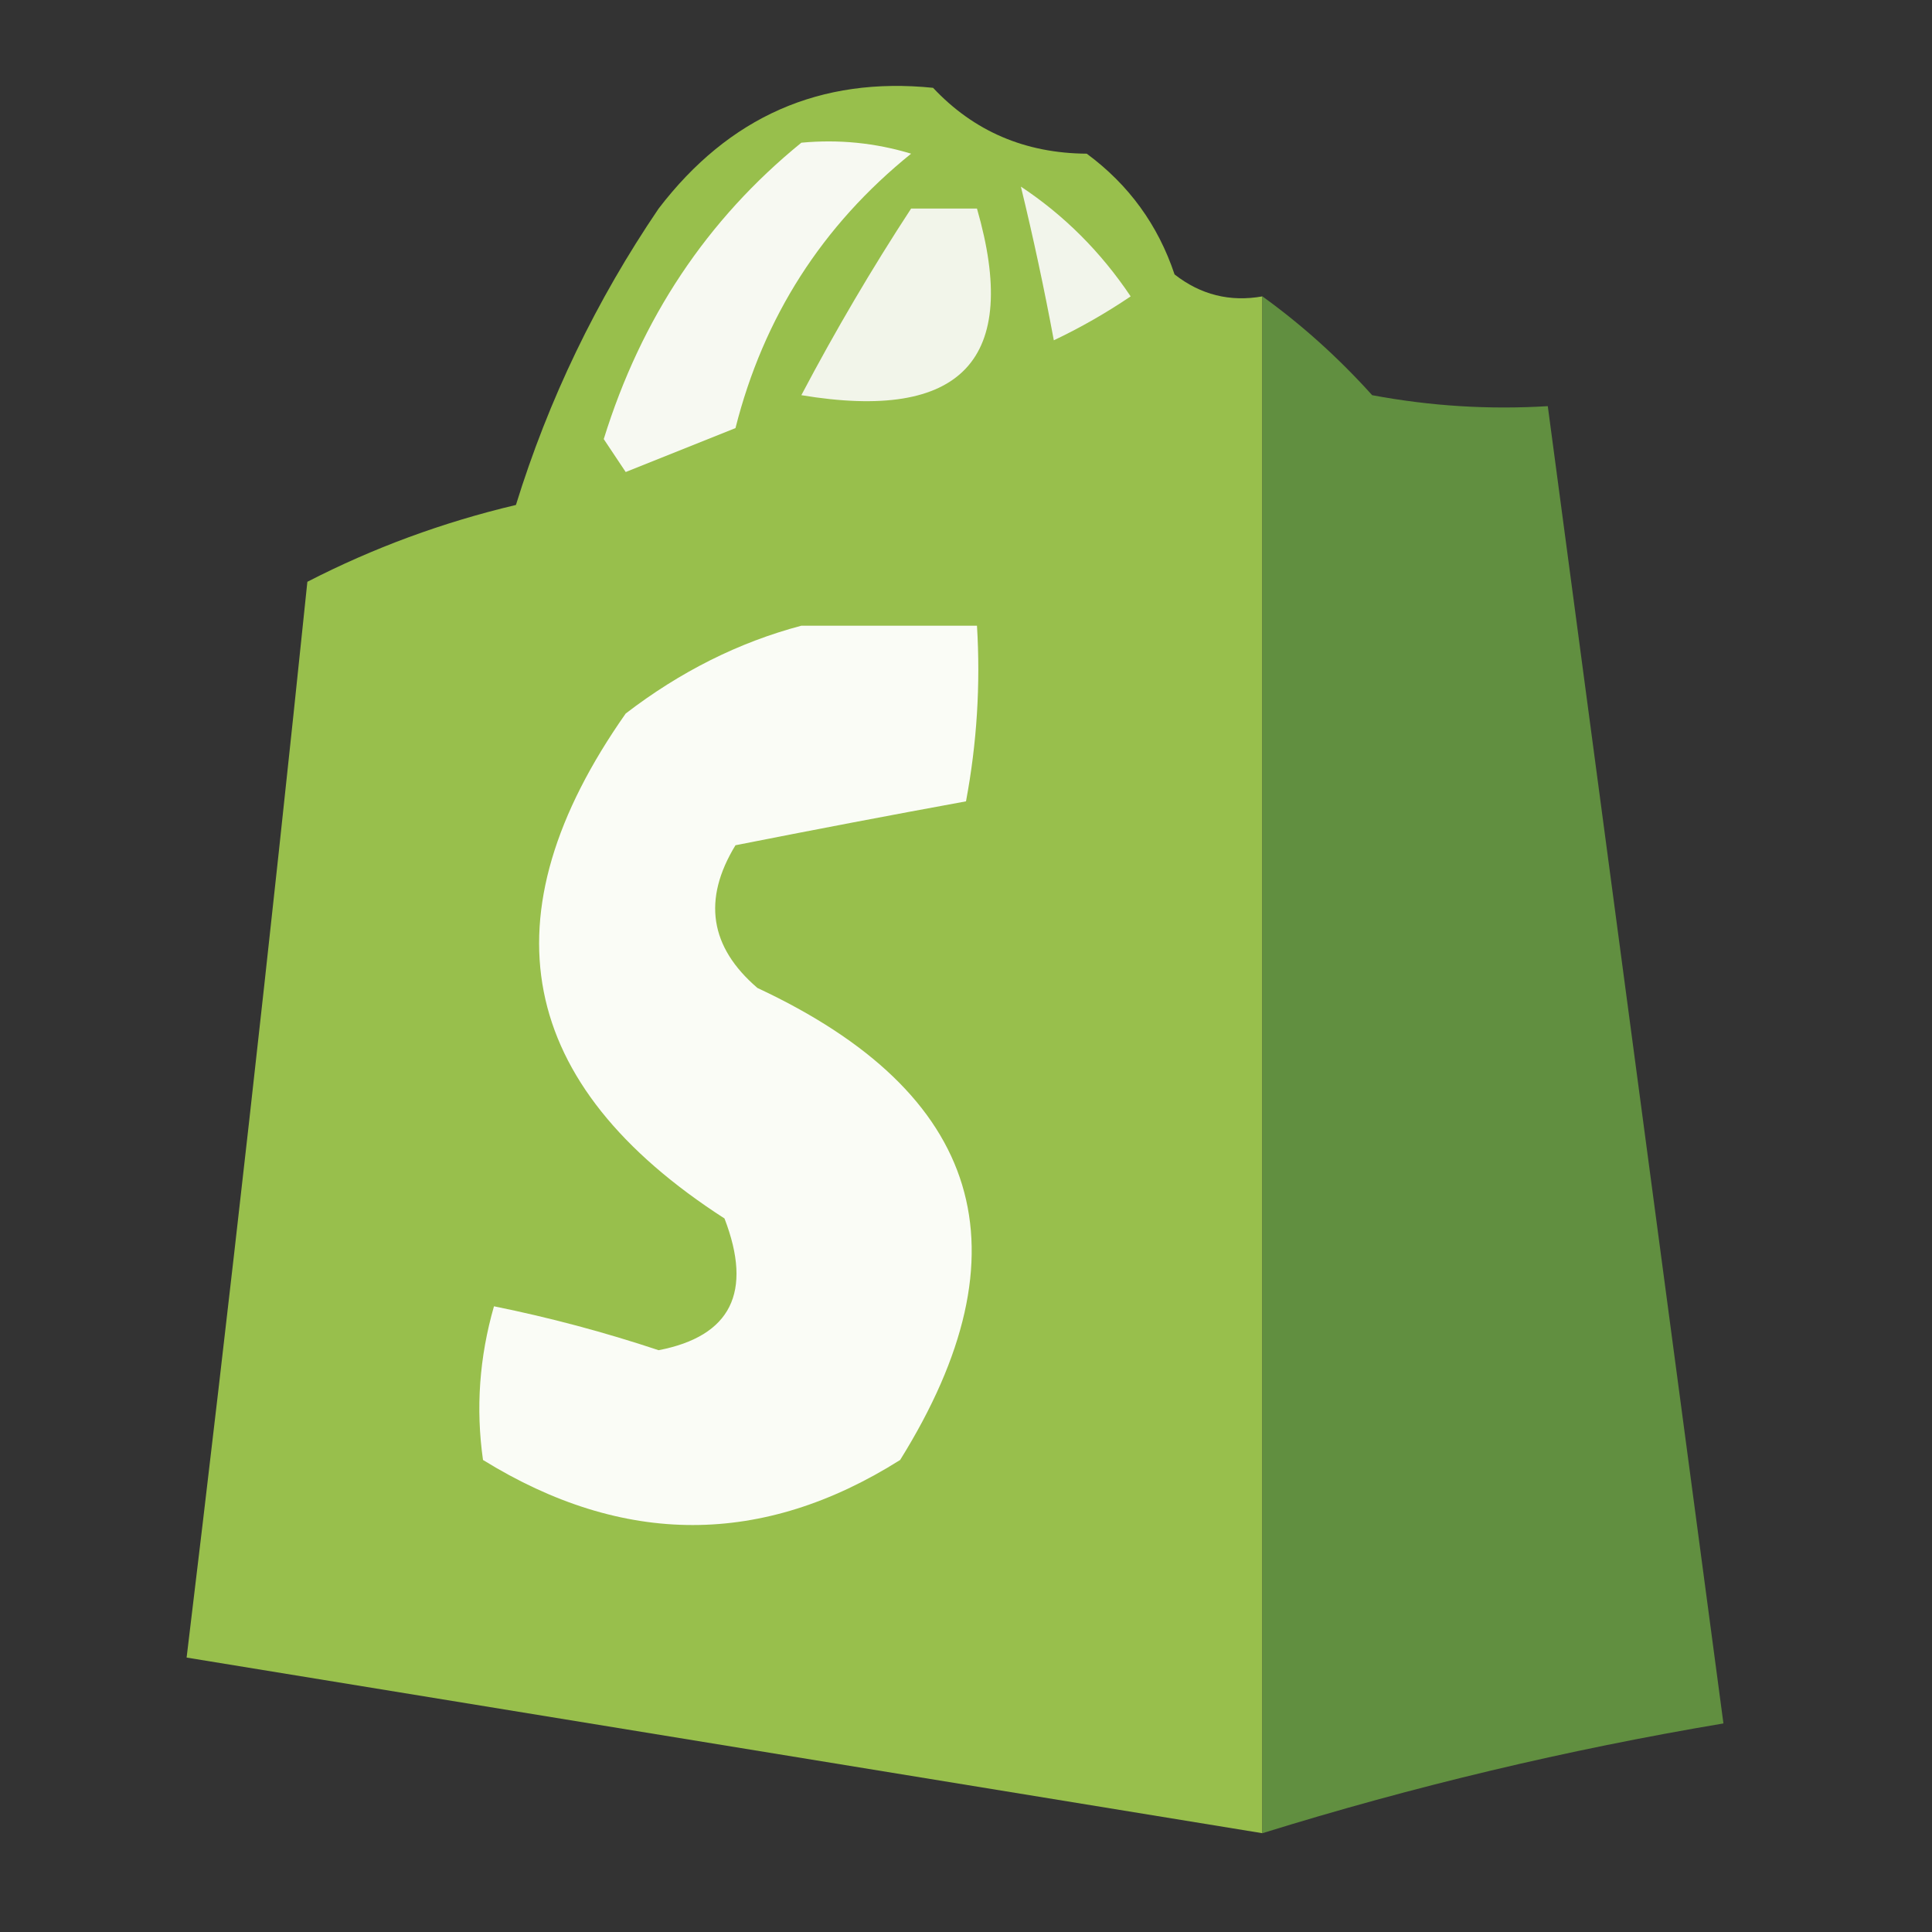 <?xml version="1.0" encoding="UTF-8"?>
<!DOCTYPE svg PUBLIC "-//W3C//DTD SVG 1.1//EN" "http://www.w3.org/Graphics/SVG/1.1/DTD/svg11.dtd">
<svg xmlns="http://www.w3.org/2000/svg" version="1.1" width="88px" height="88px" style="shape-rendering:geometricPrecision; text-rendering:geometricPrecision; image-rendering:optimizeQuality; fill-rule:evenodd; clip-rule:evenodd" xmlns:xlink="http://www.w3.org/1999/xlink">
<rect width="100%" height="100%" fill="#333333" stroke="none"/>
<g><path style="opacity:0.997" fill="transparent" d="M 0.5,-0.5 C 29.167,-0.5 57.833,-0.5 86.5,-0.5C 86.5,0.167 86.833,0.5 87.5,0.5C 87.5,29.167 87.5,57.833 87.5,86.5C 86.833,86.5 86.5,86.833 86.5,87.5C 57.833,87.5 29.167,87.5 0.5,87.5C 0.5,86.833 0.167,86.5 -0.5,86.5C -0.5,57.833 -0.5,29.167 -0.5,0.5C 0.167,0.5 0.5,0.167 0.5,-0.5 Z"/></g>
<g><path style="opacity:1" fill="#98bf4c" d="M 57.5,13.5 C 57.5,36.833 57.5,60.167 57.5,83.5C 41.165,80.833 24.832,78.166 8.5,75.5C 10.472,59.192 12.306,42.858 14,26.5C 17,24.956 20.166,23.789 23.5,23C 24.988,18.19 27.155,13.69 30,9.5C 33.203,5.312 37.37,3.479 42.5,4C 44.359,5.981 46.692,6.981 49.5,7C 51.414,8.413 52.747,10.247 53.5,12.5C 54.689,13.429 56.022,13.762 57.5,13.5 Z"/></g>
<g><path style="opacity:1" fill="#f2f5eb" d="M 46.5,8.5 C 48.479,9.812 50.145,11.479 51.5,13.5C 50.372,14.262 49.205,14.929 48,15.5C 47.56,13.134 47.06,10.801 46.5,8.5 Z"/></g>
<g><path style="opacity:1" fill="#f2f5ea" d="M 41.5,9.5 C 42.5,9.5 43.5,9.5 44.5,9.5C 46.484,16.383 43.817,19.216 36.5,18C 38.052,15.057 39.719,12.223 41.5,9.5 Z"/></g>
<g><path style="opacity:1" fill="#f7f9f2" d="M 36.5,6.5 C 38.199,6.34 39.866,6.506 41.5,7C 37.447,10.272 34.78,14.439 33.5,19.5C 31.833,20.167 30.167,20.833 28.5,21.5C 28.167,21 27.833,20.5 27.5,20C 29.206,14.493 32.206,9.993 36.5,6.5 Z"/></g>
<g><path style="opacity:1" fill="#618f40" d="M 57.5,13.5 C 59.296,14.793 60.962,16.293 62.5,18C 65.146,18.497 67.813,18.664 70.5,18.5C 73.167,38.502 75.834,58.502 78.5,78.5C 71.376,79.698 64.376,81.365 57.5,83.5C 57.5,60.167 57.5,36.833 57.5,13.5 Z"/></g>
<g><path style="opacity:1" fill="#fafcf6" d="M 36.5,28.5 C 39.167,28.5 41.833,28.5 44.5,28.5C 44.664,31.187 44.497,33.854 44,36.5C 40.541,37.133 37.041,37.8 33.5,38.5C 31.993,40.969 32.327,43.135 34.5,45C 44.767,49.797 46.934,56.964 41,66.5C 34.733,70.451 28.399,70.451 22,66.5C 21.666,64.153 21.833,61.819 22.5,59.5C 25.028,60.011 27.528,60.678 30,61.5C 33.293,60.862 34.293,58.862 33,55.5C 23.523,49.391 22.023,41.724 28.5,32.5C 30.991,30.588 33.657,29.254 36.5,28.5 Z"/></g>
</svg>
